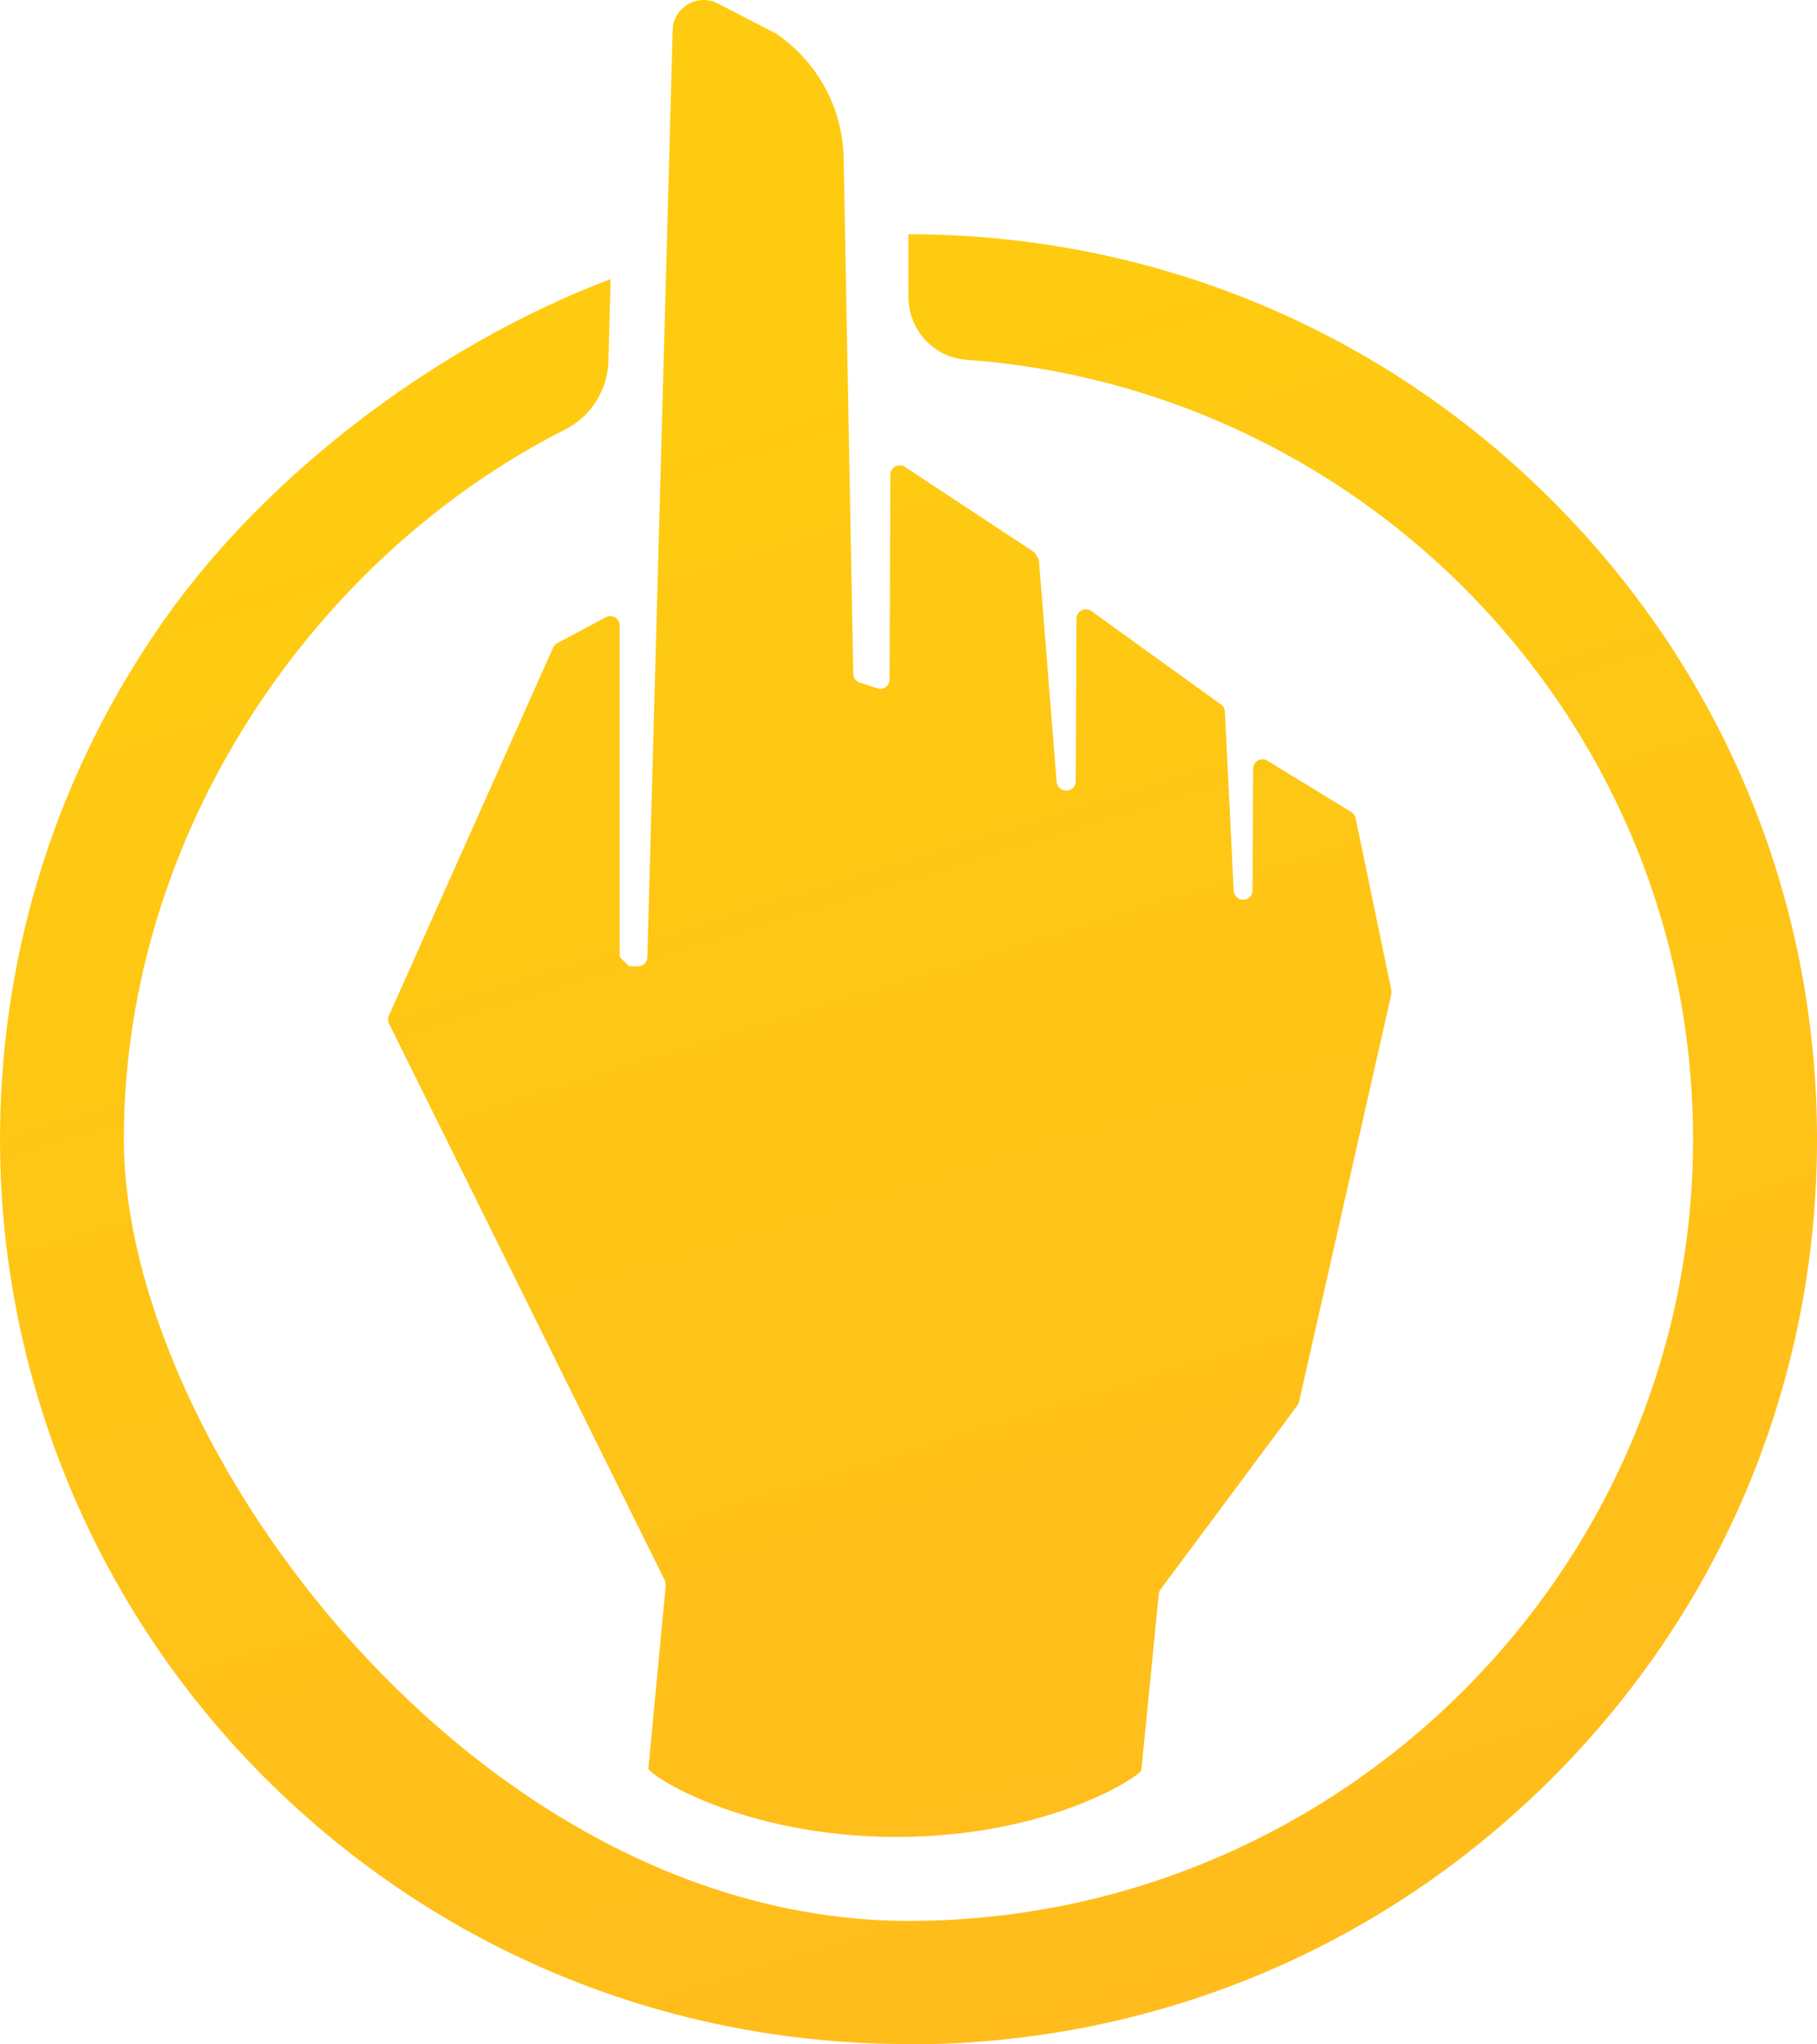 <svg width="32" height="36" viewBox="0 0 32 36" fill="none" xmlns="http://www.w3.org/2000/svg">
<path d="M24.506 17.447L23.874 14.406C23.863 14.362 23.837 14.323 23.799 14.3L22.321 13.396C22.212 13.329 22.07 13.406 22.07 13.536L22.059 15.681C22.059 15.826 21.883 15.898 21.779 15.797H21.777C21.748 15.764 21.73 15.725 21.727 15.684L21.572 12.531C21.572 12.482 21.544 12.436 21.505 12.407L19.221 10.76C19.112 10.683 18.959 10.76 18.959 10.892L18.946 13.758C18.946 13.879 18.817 13.959 18.708 13.905H18.7C18.648 13.876 18.614 13.825 18.609 13.768L18.296 9.854C18.27 9.81 18.249 9.774 18.223 9.73L15.937 8.222C15.828 8.15 15.68 8.227 15.68 8.359L15.667 11.966C15.667 12.077 15.556 12.157 15.45 12.121L15.138 12.018C15.071 11.994 15.027 11.935 15.027 11.865L14.858 2.788C14.843 1.907 14.4 1.091 13.671 0.593L12.642 0.061C12.284 -0.122 11.857 0.128 11.847 0.528L11.401 16.856C11.401 16.946 11.325 17.016 11.235 17.016H11.079C11.014 16.951 10.978 16.915 10.913 16.851V11.013C10.913 10.889 10.781 10.809 10.67 10.869L9.814 11.326C9.783 11.344 9.757 11.37 9.742 11.403L6.849 17.886C6.828 17.93 6.831 17.982 6.851 18.025L11.709 27.831C11.722 27.86 11.727 27.888 11.725 27.919L11.419 31.144C11.408 31.239 13.057 32.347 15.784 32.347C18.511 32.347 20.089 31.26 20.1 31.175L20.408 28.071C20.411 28.043 20.421 28.014 20.439 27.989L22.85 24.748C22.863 24.73 22.873 24.71 22.878 24.686L24.501 17.517C24.506 17.494 24.506 17.47 24.501 17.447H24.506ZM15.999 35.995C11.647 35.995 7.559 34.275 4.519 31.159C1.59 28.156 -0.036 24.108 0.001 19.923C0.029 16.678 1.027 13.567 2.893 10.915C4.744 8.289 7.754 6.051 10.753 4.915L10.716 6.353C10.703 6.867 10.41 7.332 9.952 7.564C5.519 9.807 2.181 14.682 2.181 20.062C2.181 25.443 8.399 33.844 16.035 33.826C23.612 33.808 29.799 27.643 29.817 20.096C29.836 12.833 24.177 6.859 17.02 6.335C16.442 6.294 15.999 5.808 15.999 5.23V4.125C20.273 4.125 24.291 5.782 27.314 8.793C30.336 11.803 32 15.805 32 20.062C32 24.32 30.336 28.322 27.314 31.332C24.291 34.343 20.273 36 15.999 36V35.995Z" fill="url(#paint0_linear_257_36)"/>
<defs>
<linearGradient id="paint0_linear_257_36" x1="21.388" y1="37.423" x2="12.036" y2="7.019" gradientUnits="userSpaceOnUse">
<stop stop-color="#FFBB1D"/>
<stop offset="1" stop-color="#FECB11"/>
</linearGradient>
</defs>
</svg>
